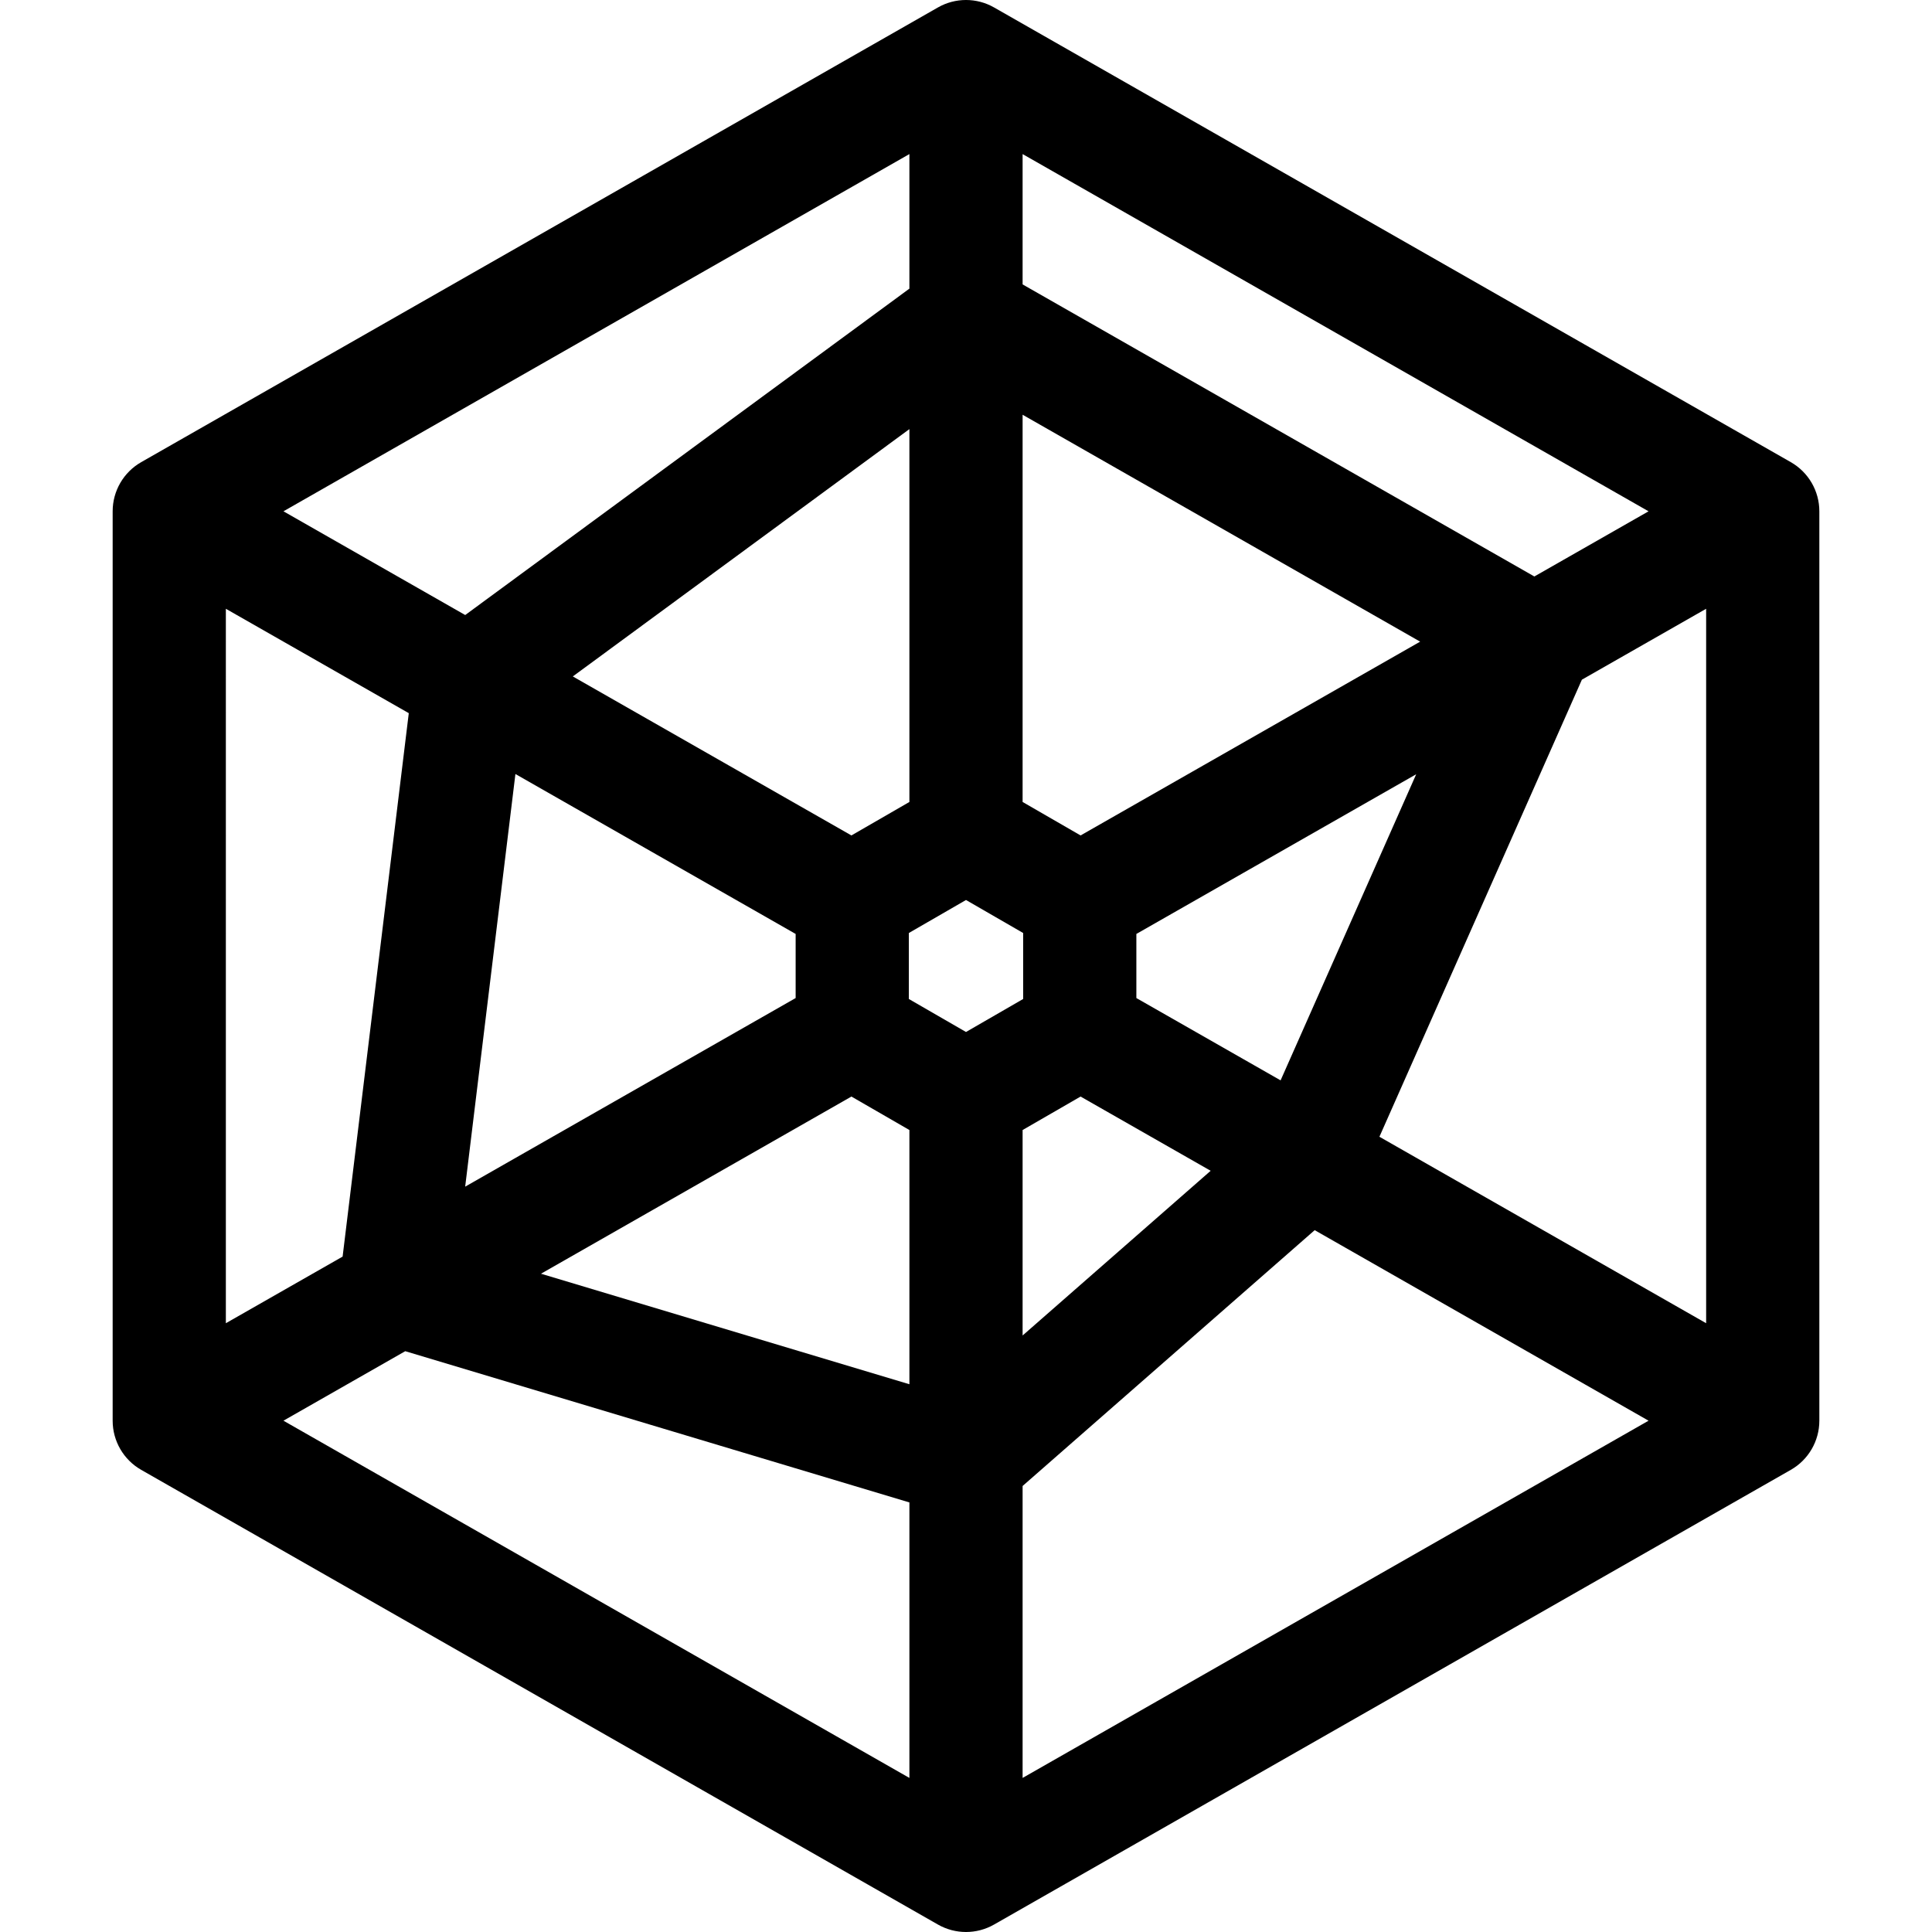<svg xmlns="http://www.w3.org/2000/svg" id="Capa_1" height="512" viewBox="0 0 512 512" width="512"><g><g><path d="m474.58 122.474-211.145-120.501c-4.608-2.631-10.262-2.631-14.87 0l-211.145 120.501c-4.678 2.669-7.565 7.642-7.565 13.027v240.999c0 5.386 2.887 10.358 7.565 13.027l211.145 120.5c2.304 1.315 4.87 1.973 7.435 1.973s5.131-.657 7.435-1.973l211.145-120.5c4.678-2.669 7.565-7.642 7.565-13.027v-240.999c0-5.385-2.887-10.358-7.565-13.027zm-414.725 38.858 48.476 27.665-17.534 144.014-30.942 17.658zm226.511 60.069-15.366-8.871v-102.615l105.356 60.128zm-30.366 52.088-15.146-8.745v-17.489l15.146-8.745 15.146 8.744v17.489zm-15-60.959-15.366 8.871-73.833-42.137 89.199-65.544zm-30.146 34.976v16.988l-87.578 49.98 13.314-109.352zm14.783 43.093 15.363 8.87v67.371l-97.634-29.289zm45.363 8.87 15.363-8.87 34.473 19.673-49.836 43.65zm30.147-34.974v-16.988l74.159-42.322-35.937 81.124zm105.472-111.722-135.619-77.4v-34.541l165.883 94.67zm-165.619-76.281-117.715 86.498-48.167-27.49 165.882-94.668zm-133.606 281.589 133.606 40.08v73.009l-165.883-94.67zm163.606 35.722 77.405-67.797 88.478 50.494-165.883 94.669zm94.56-92.549 53.658-121.131 32.927-18.791v189.336z"></path></g></g></svg>